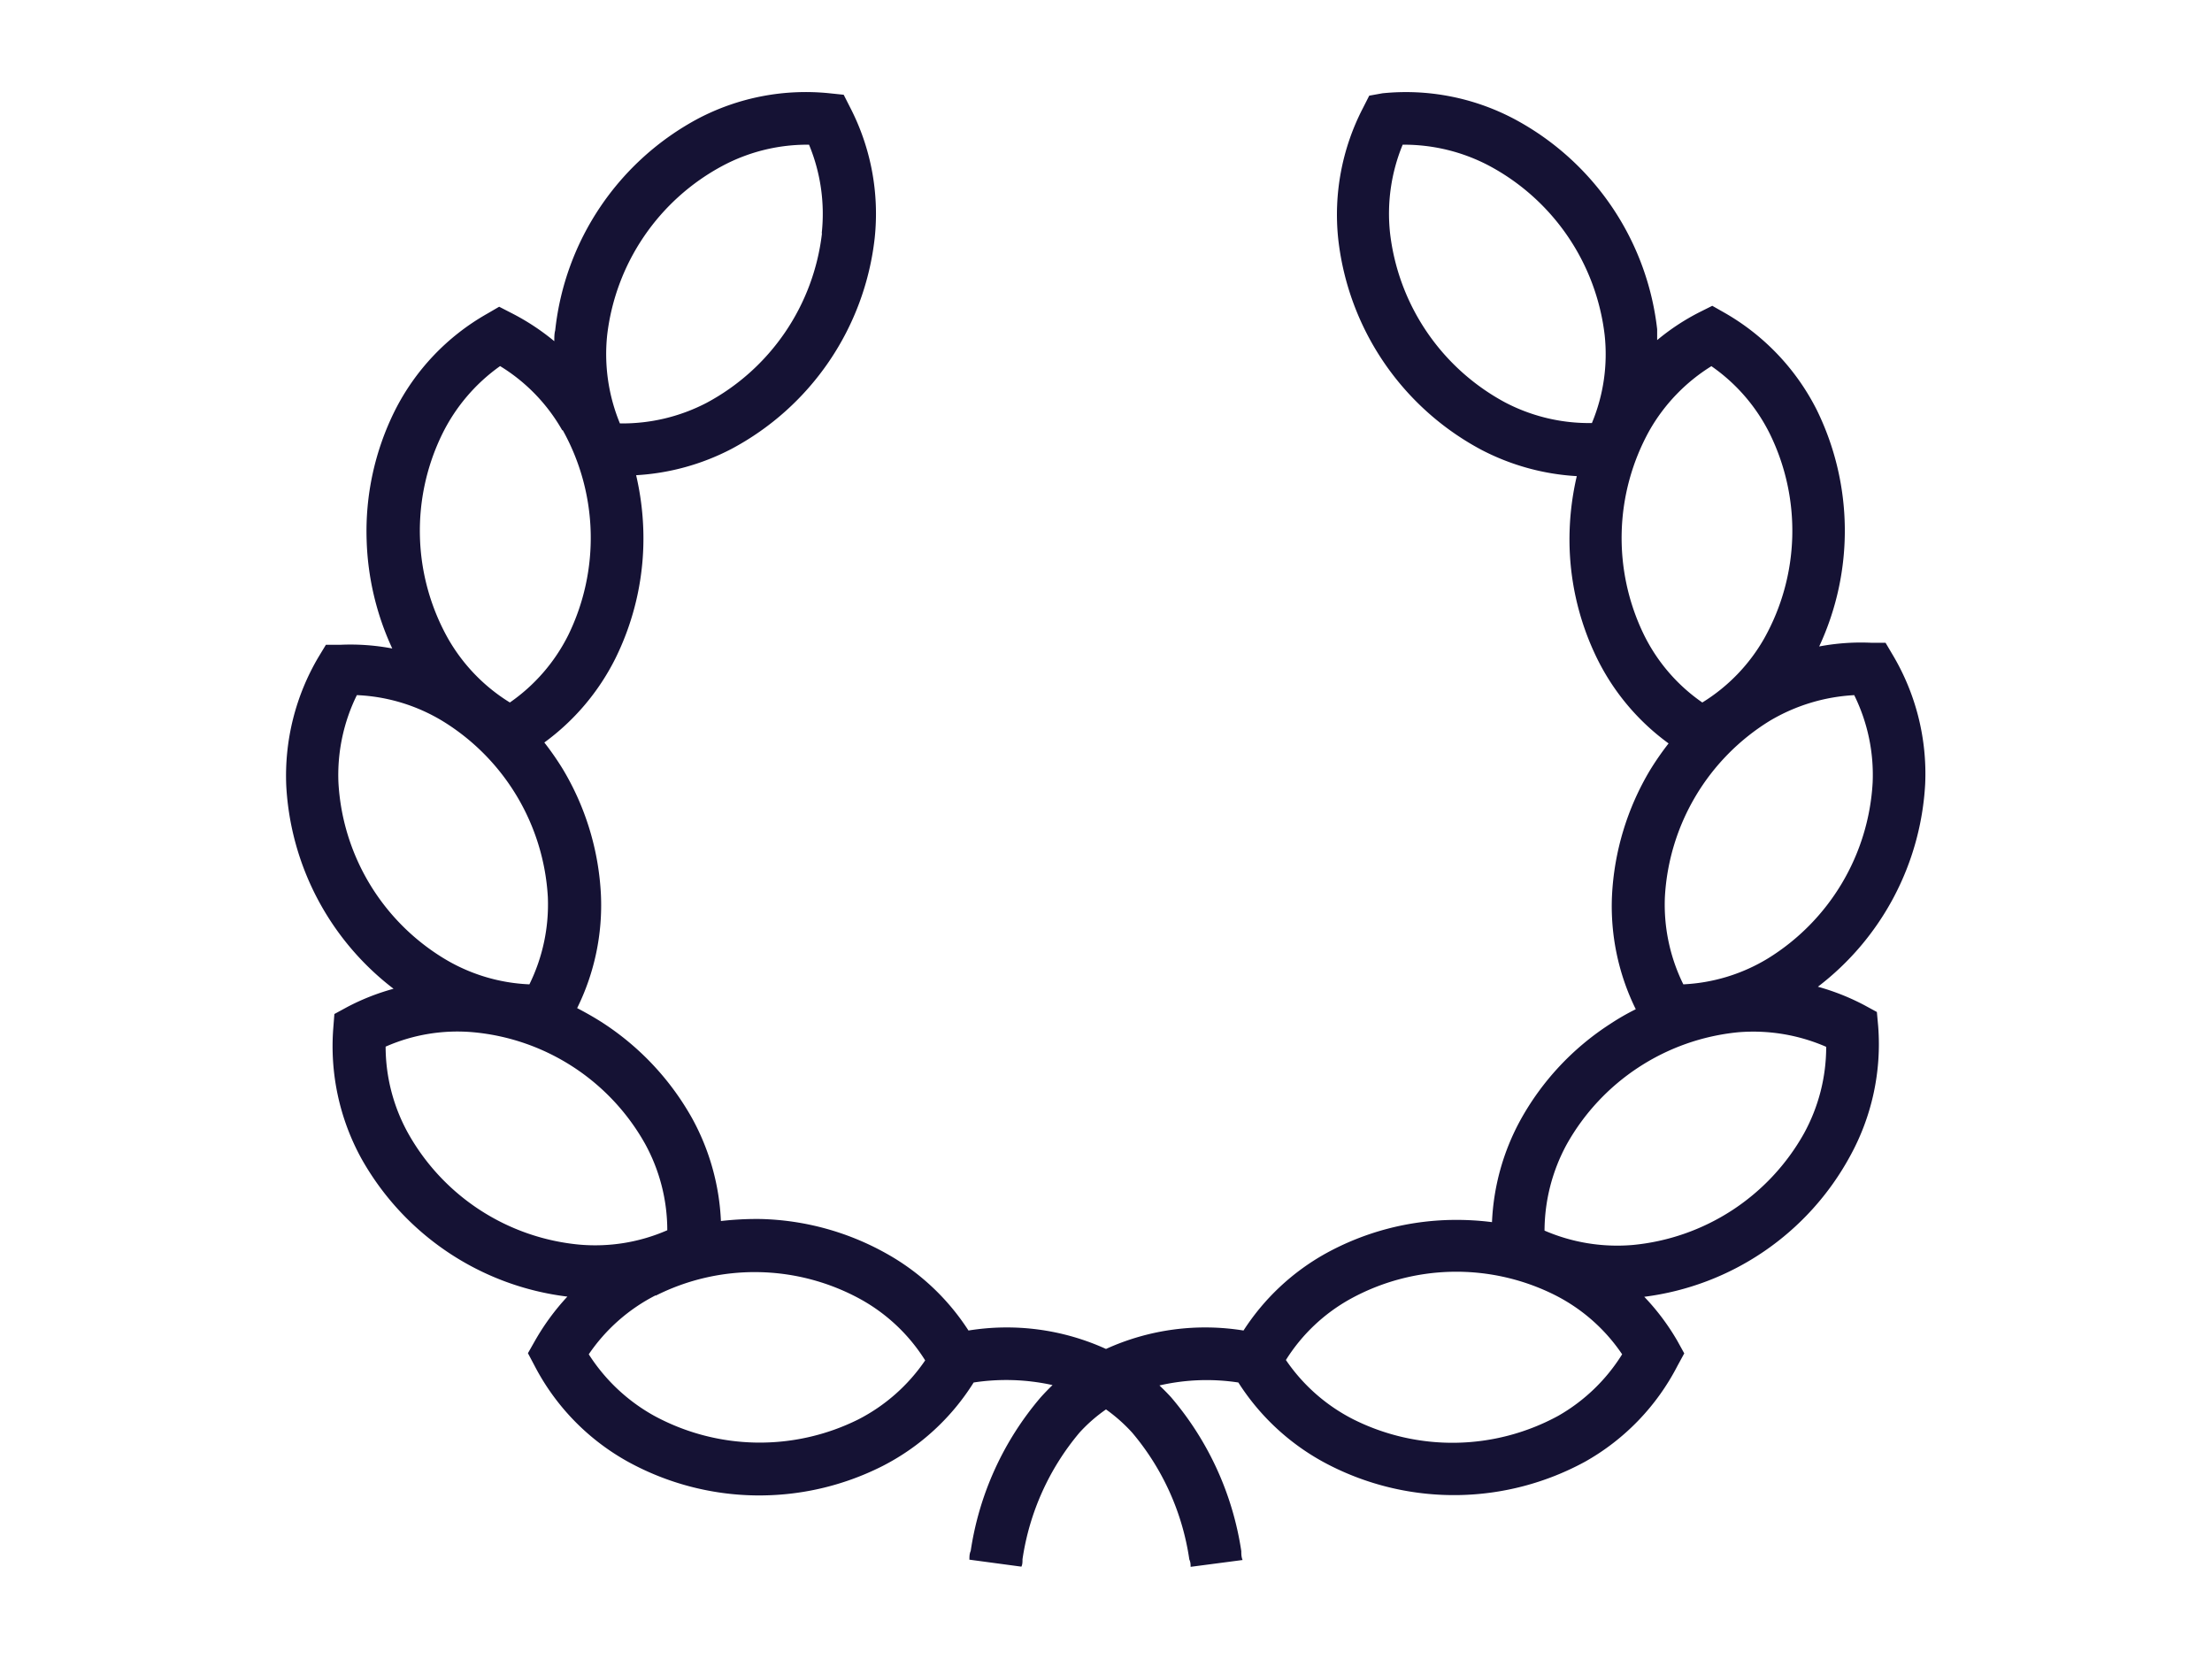 <?xml version="1.0" encoding="UTF-8"?> <svg xmlns="http://www.w3.org/2000/svg" viewBox="0 0 120 90"><path d="M88,73.47a9.62,9.62,0,0,0-3.62-3.2,11.93,11.93,0,0,0-11.11.19,9.63,9.63,0,0,0-3.51,3.32A9.79,9.79,0,0,0,73.42,77a12,12,0,0,0,11.11-.19A9.8,9.8,0,0,0,88,73.47ZM52.59,84.62c0-.17,0-.33.07-.48a16.58,16.58,0,0,1,3.81-8.35c.2-.22.41-.44.63-.65A11.64,11.64,0,0,0,52.82,75a12.59,12.59,0,0,1-4.94,4.53,14.8,14.8,0,0,1-13.81-.23A12.56,12.56,0,0,1,29,74.09l-.36-.68.38-.67a12.87,12.87,0,0,1,1.76-2.4,14.87,14.87,0,0,1-11.18-7.5,12.66,12.66,0,0,1-1.52-7.06l.06-.77.68-.37a12.36,12.36,0,0,1,2.53-1,14.87,14.87,0,0,1-5.82-11,12.65,12.65,0,0,1,1.75-7l.4-.66.77,0a12.19,12.19,0,0,1,2.83.2,15,15,0,0,1-1.39-5.88,14.65,14.65,0,0,1,1.52-7,12.49,12.49,0,0,1,5-5.27l.67-.39.68.35a12.63,12.63,0,0,1,2.31,1.52c0-.2,0-.4.05-.59A14.82,14.82,0,0,1,37.88,6.43,12.57,12.57,0,0,1,45,5.06l.77.08.35.69a12.55,12.55,0,0,1,1.33,7.1,14.82,14.82,0,0,1-7.78,11.43,12.76,12.76,0,0,1-5.16,1.42,15.13,15.13,0,0,1,.39,3,14.7,14.7,0,0,1-1.52,6.95,12.63,12.63,0,0,1-3.85,4.55,15.76,15.76,0,0,1,1,1.44,14.65,14.65,0,0,1,2.07,6.82,12.6,12.6,0,0,1-1.29,6.15c.48.25.94.51,1.39.8a14.77,14.77,0,0,1,4.86,5.2,12.74,12.74,0,0,1,1.55,5.55,17,17,0,0,1,2.14-.11A14.66,14.66,0,0,1,48.08,68a12.59,12.59,0,0,1,4.46,4.18,13,13,0,0,1,7.46,1,13,13,0,0,1,7.46-1A12.59,12.59,0,0,1,71.92,68a14.66,14.66,0,0,1,6.88-1.82,15.27,15.27,0,0,1,2.14.12,12.66,12.66,0,0,1,1.55-5.55,14.6,14.6,0,0,1,4.86-5.2,12.82,12.82,0,0,1,1.39-.8,12.64,12.64,0,0,1-1.29-6.16,14.69,14.69,0,0,1,2.07-6.82,15.76,15.76,0,0,1,1-1.44,12.54,12.54,0,0,1-3.85-4.55,14.67,14.67,0,0,1-1.52-6.95,15.13,15.13,0,0,1,.39-3,12.76,12.76,0,0,1-5.16-1.42,14.82,14.82,0,0,1-7.78-11.43,12.56,12.56,0,0,1,1.33-7.1l.35-.69L75,5.06a12.57,12.57,0,0,1,7.1,1.37A14.82,14.82,0,0,1,89.9,17.86c0,.2,0,.39,0,.59a12.29,12.29,0,0,1,2.31-1.52l.68-.34.67.38a12.6,12.6,0,0,1,5,5.27,14.87,14.87,0,0,1,.13,12.83,12.19,12.19,0,0,1,2.83-.2l.77,0,.39.66a12.6,12.6,0,0,1,1.76,7,14.86,14.86,0,0,1-5.82,11,12.62,12.62,0,0,1,2.52,1l.68.37.07.77a12.58,12.58,0,0,1-1.53,7.06A14.82,14.82,0,0,1,89.2,70.35,12.55,12.55,0,0,1,91,72.75l.37.67L91,74.1a12.56,12.56,0,0,1-5,5.19,14.86,14.86,0,0,1-13.81.23A12.67,12.67,0,0,1,67.18,75a11.42,11.42,0,0,0-4.28.16c.22.21.43.42.63.64a16.66,16.66,0,0,1,3.81,8.35c0,.15,0,.32.07.48L64.59,85c0-.12,0-.25-.07-.4a13.72,13.72,0,0,0-3.1-6.88A8.88,8.88,0,0,0,60,76.46a8.49,8.49,0,0,0-1.43,1.25,13.77,13.77,0,0,0-3.1,6.88c0,.15,0,.28-.06.4l-2.83-.38ZM99.07,56.79A9.9,9.9,0,0,0,94.29,56,12,12,0,0,0,85,62.07a9.86,9.86,0,0,0-1.21,4.69,9.94,9.94,0,0,0,4.78.78,11.94,11.94,0,0,0,9.3-6.06A9.75,9.75,0,0,0,99.07,56.79Zm1.54-19.08A10,10,0,0,0,96,39.11a12,12,0,0,0-5.68,9.54,9.76,9.76,0,0,0,1,4.75A9.71,9.71,0,0,0,95.9,52a12,12,0,0,0,5.69-9.54,9.76,9.76,0,0,0-1-4.75ZM92.85,19.86a9.83,9.83,0,0,0-3.36,3.48,12,12,0,0,0-.3,11.11,9.63,9.63,0,0,0,3.16,3.66,9.74,9.74,0,0,0,3.36-3.48,11.94,11.94,0,0,0,.3-11.1,9.72,9.72,0,0,0-3.16-3.66Zm-16.76-12a9.81,9.81,0,0,0-.68,4.79,12,12,0,0,0,6.24,9.18,9.82,9.82,0,0,0,4.71,1.12,9.69,9.69,0,0,0,.69-4.79A12,12,0,0,0,80.8,9,9.88,9.88,0,0,0,76.09,7.85ZM35.57,70.27a9.72,9.72,0,0,0-3.63,3.2,9.91,9.91,0,0,0,3.52,3.32A12,12,0,0,0,46.57,77a9.79,9.79,0,0,0,3.62-3.2,9.63,9.63,0,0,0-3.51-3.32,11.93,11.93,0,0,0-11.11-.19ZM25.69,56a9.65,9.65,0,0,0-4.77.78,9.71,9.71,0,0,0,1.21,4.68,11.92,11.92,0,0,0,9.3,6.06,9.76,9.76,0,0,0,4.77-.78A9.75,9.75,0,0,0,35,62.06,11.93,11.93,0,0,0,25.69,56ZM24,39.11a9.78,9.78,0,0,0-4.64-1.4,9.81,9.81,0,0,0-1,4.74A11.94,11.94,0,0,0,24.09,52a9.71,9.71,0,0,0,4.63,1.4,9.81,9.81,0,0,0,1-4.74A12,12,0,0,0,24,39.11Zm6.5-15.77a9.69,9.69,0,0,0-3.37-3.48A9.83,9.83,0,0,0,24,23.53a11.94,11.94,0,0,0,.3,11.1,9.74,9.74,0,0,0,3.36,3.48,9.75,9.75,0,0,0,3.17-3.66,12,12,0,0,0-.3-11.11Zm14.08-10.7a9.8,9.8,0,0,0-.69-4.79A9.77,9.77,0,0,0,39.19,9a12,12,0,0,0-6.25,9.17,9.86,9.86,0,0,0,.69,4.8,9.88,9.88,0,0,0,4.71-1.12,12,12,0,0,0,6.25-9.18Z" style="fill:#151234;fill-rule:evenodd"></path></svg> 